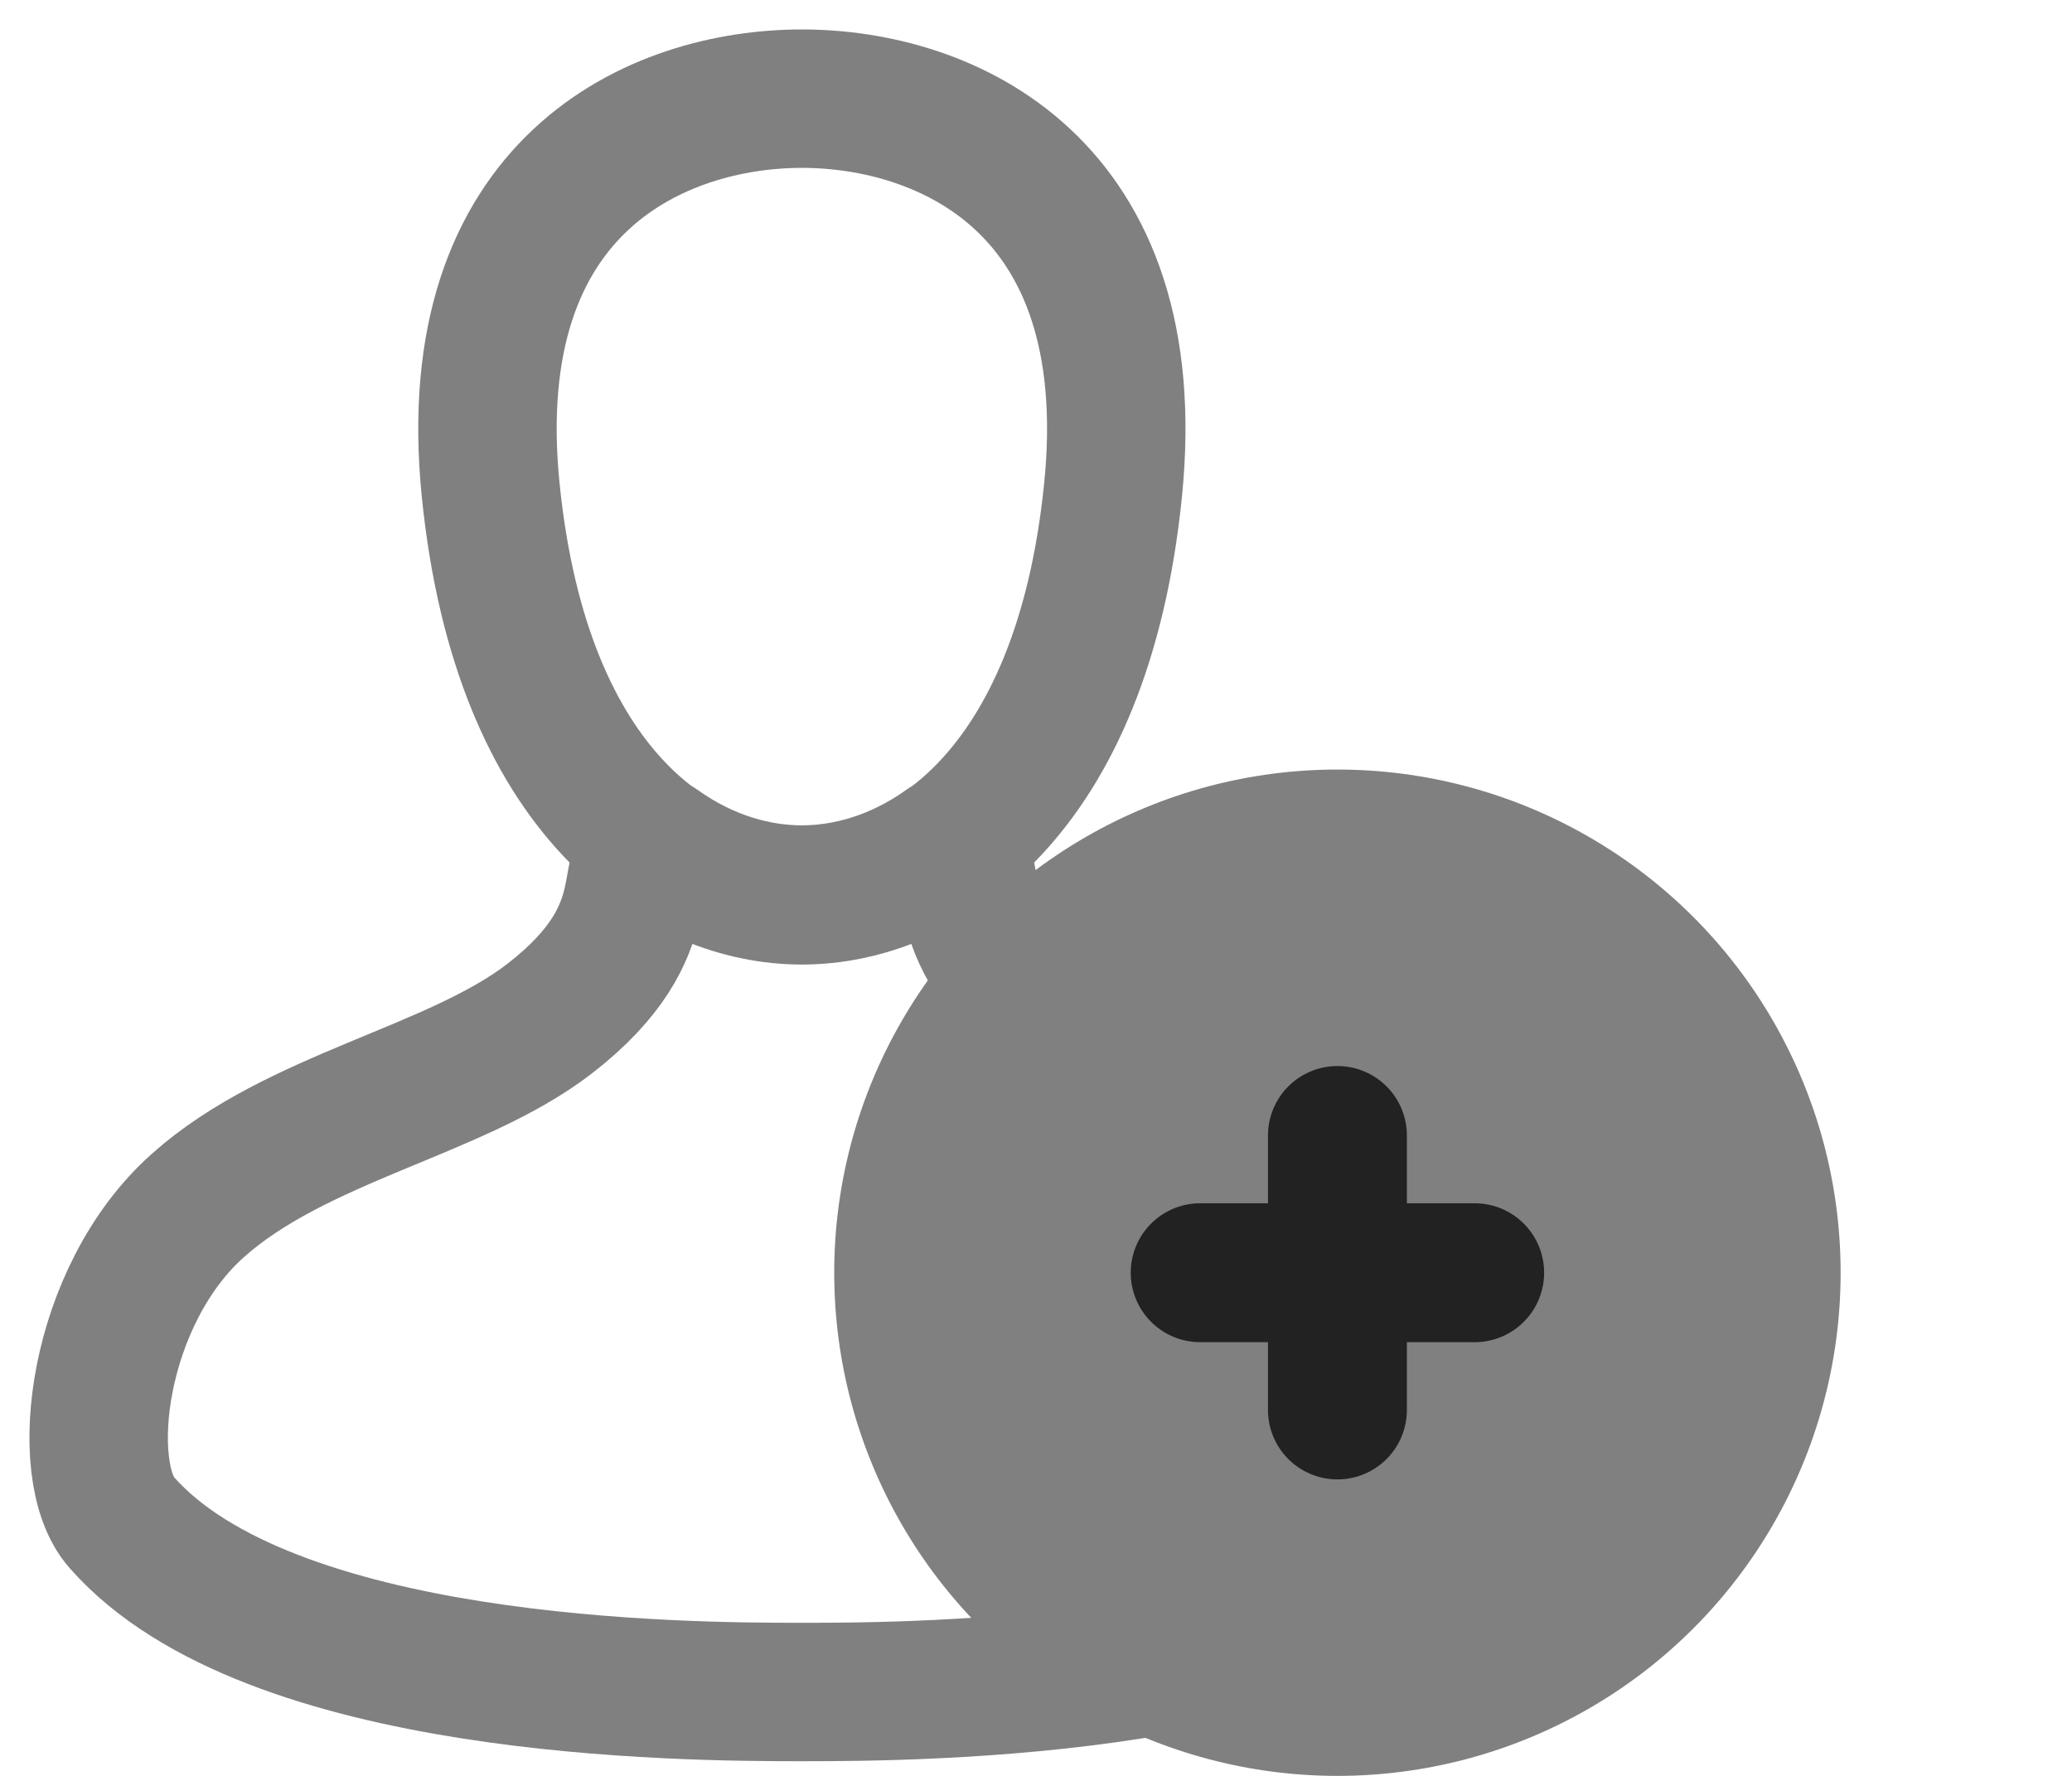 <svg width="21" height="18" viewBox="0 0 21 18" fill="none" xmlns="http://www.w3.org/2000/svg">
<path fill-rule="evenodd" clip-rule="evenodd" d="M6.667 8.58C6.238 8.737 6.763 9.403 5.57 10.325C4.618 11.06 3.009 11.323 2.006 12.218C0.981 13.13 0.77 14.906 1.233 15.431C2.725 17.126 6.909 17.15 8.127 17.15C9.346 17.15 13.53 17.126 15.022 15.431C15.484 14.906 15.273 13.13 14.249 12.218C13.246 11.323 11.637 11.06 10.685 10.325C9.491 9.403 10.016 8.737 9.588 8.58C9.104 8.925 8.587 9.067 8.127 9.067C7.667 9.067 7.151 8.925 6.667 8.58Z" stroke="#808080" stroke-width="1.403" stroke-linecap="round" stroke-linejoin="round"/>
<path fill-rule="evenodd" clip-rule="evenodd" d="M8.127 1C6.678 1 4.66 1.859 4.973 4.966C5.286 8.073 6.909 9.075 8.127 9.075C9.345 9.075 10.968 8.073 11.281 4.966C11.595 1.859 9.576 1 8.127 1Z" stroke="#808080" stroke-width="1.403" stroke-linecap="round" stroke-linejoin="round"/>
<circle cx="13.555" cy="12.9" r="5.1" fill="#808080"/>
<path d="M14.946 12.9H12.164" stroke="#222222" stroke-width="1.408" stroke-linecap="round" stroke-linejoin="round"/>
<path d="M13.555 11.509V14.291" stroke="#222222" stroke-width="1.408" stroke-linecap="round" stroke-linejoin="round"/>
</svg>
